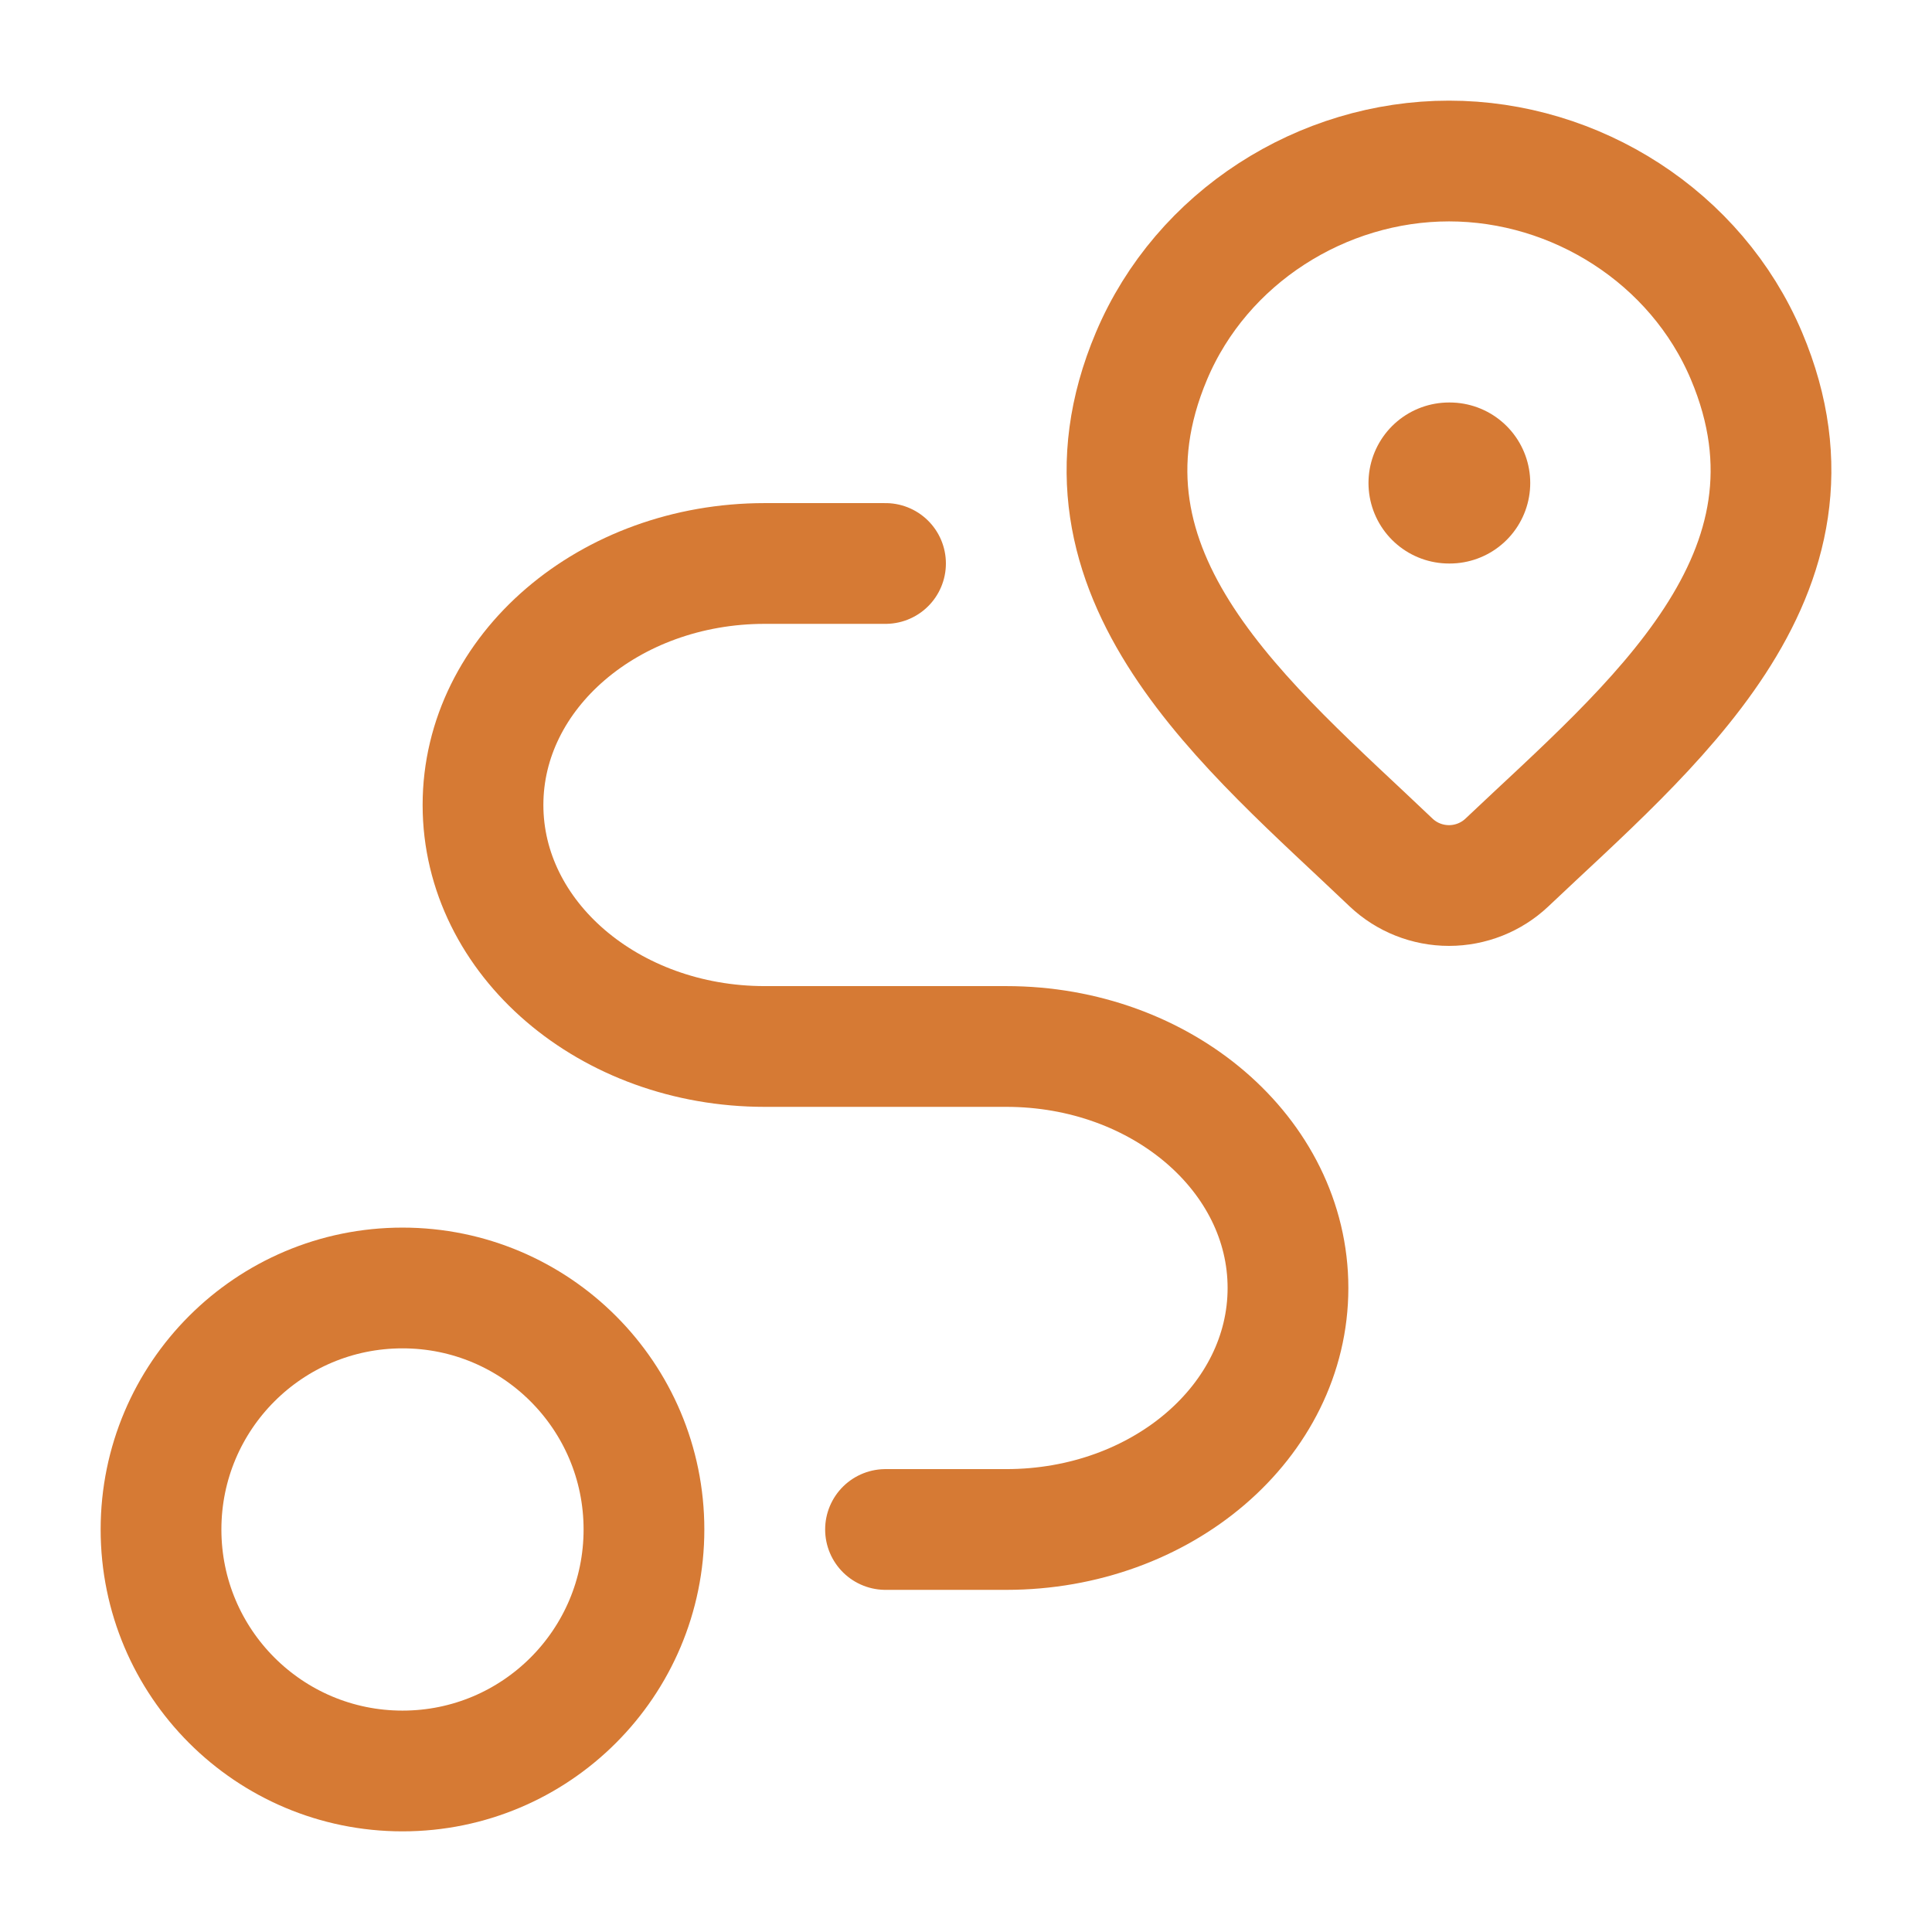 <svg width="32" height="32" viewBox="0 0 32 32" fill="none" xmlns="http://www.w3.org/2000/svg">
<path d="M24.958 14.287C24.701 14.53 24.357 14.667 24 14.667C23.642 14.667 23.299 14.53 23.042 14.287C20.689 12.042 17.535 9.535 19.073 5.894C19.905 3.926 21.901 2.667 24 2.667C26.099 2.667 28.095 3.926 28.927 5.894C30.463 9.53 27.317 12.05 24.958 14.287Z" stroke="#D67A34" stroke-width="2"/>
<path d="M24 8H24.012" stroke="#D67A34" stroke-width="2.667" stroke-linecap="round" stroke-linejoin="round"/>
<path d="M6.667 29.333C8.876 29.333 10.666 27.543 10.666 25.333C10.666 23.124 8.876 21.333 6.667 21.333C4.457 21.333 2.667 23.124 2.667 25.333C2.667 27.543 4.457 29.333 6.667 29.333Z" stroke="#D67A34" stroke-width="2" stroke-linecap="round" stroke-linejoin="round"/>
<path d="M14.667 9.333H12.667C10.089 9.333 8 11.124 8 13.333C8 15.543 10.089 17.333 12.667 17.333H16.667C19.244 17.333 21.333 19.124 21.333 21.333C21.333 23.543 19.244 25.333 16.667 25.333H14.667" stroke="#D67A34" stroke-width="2" stroke-linecap="round" stroke-linejoin="round"/>
</svg>
